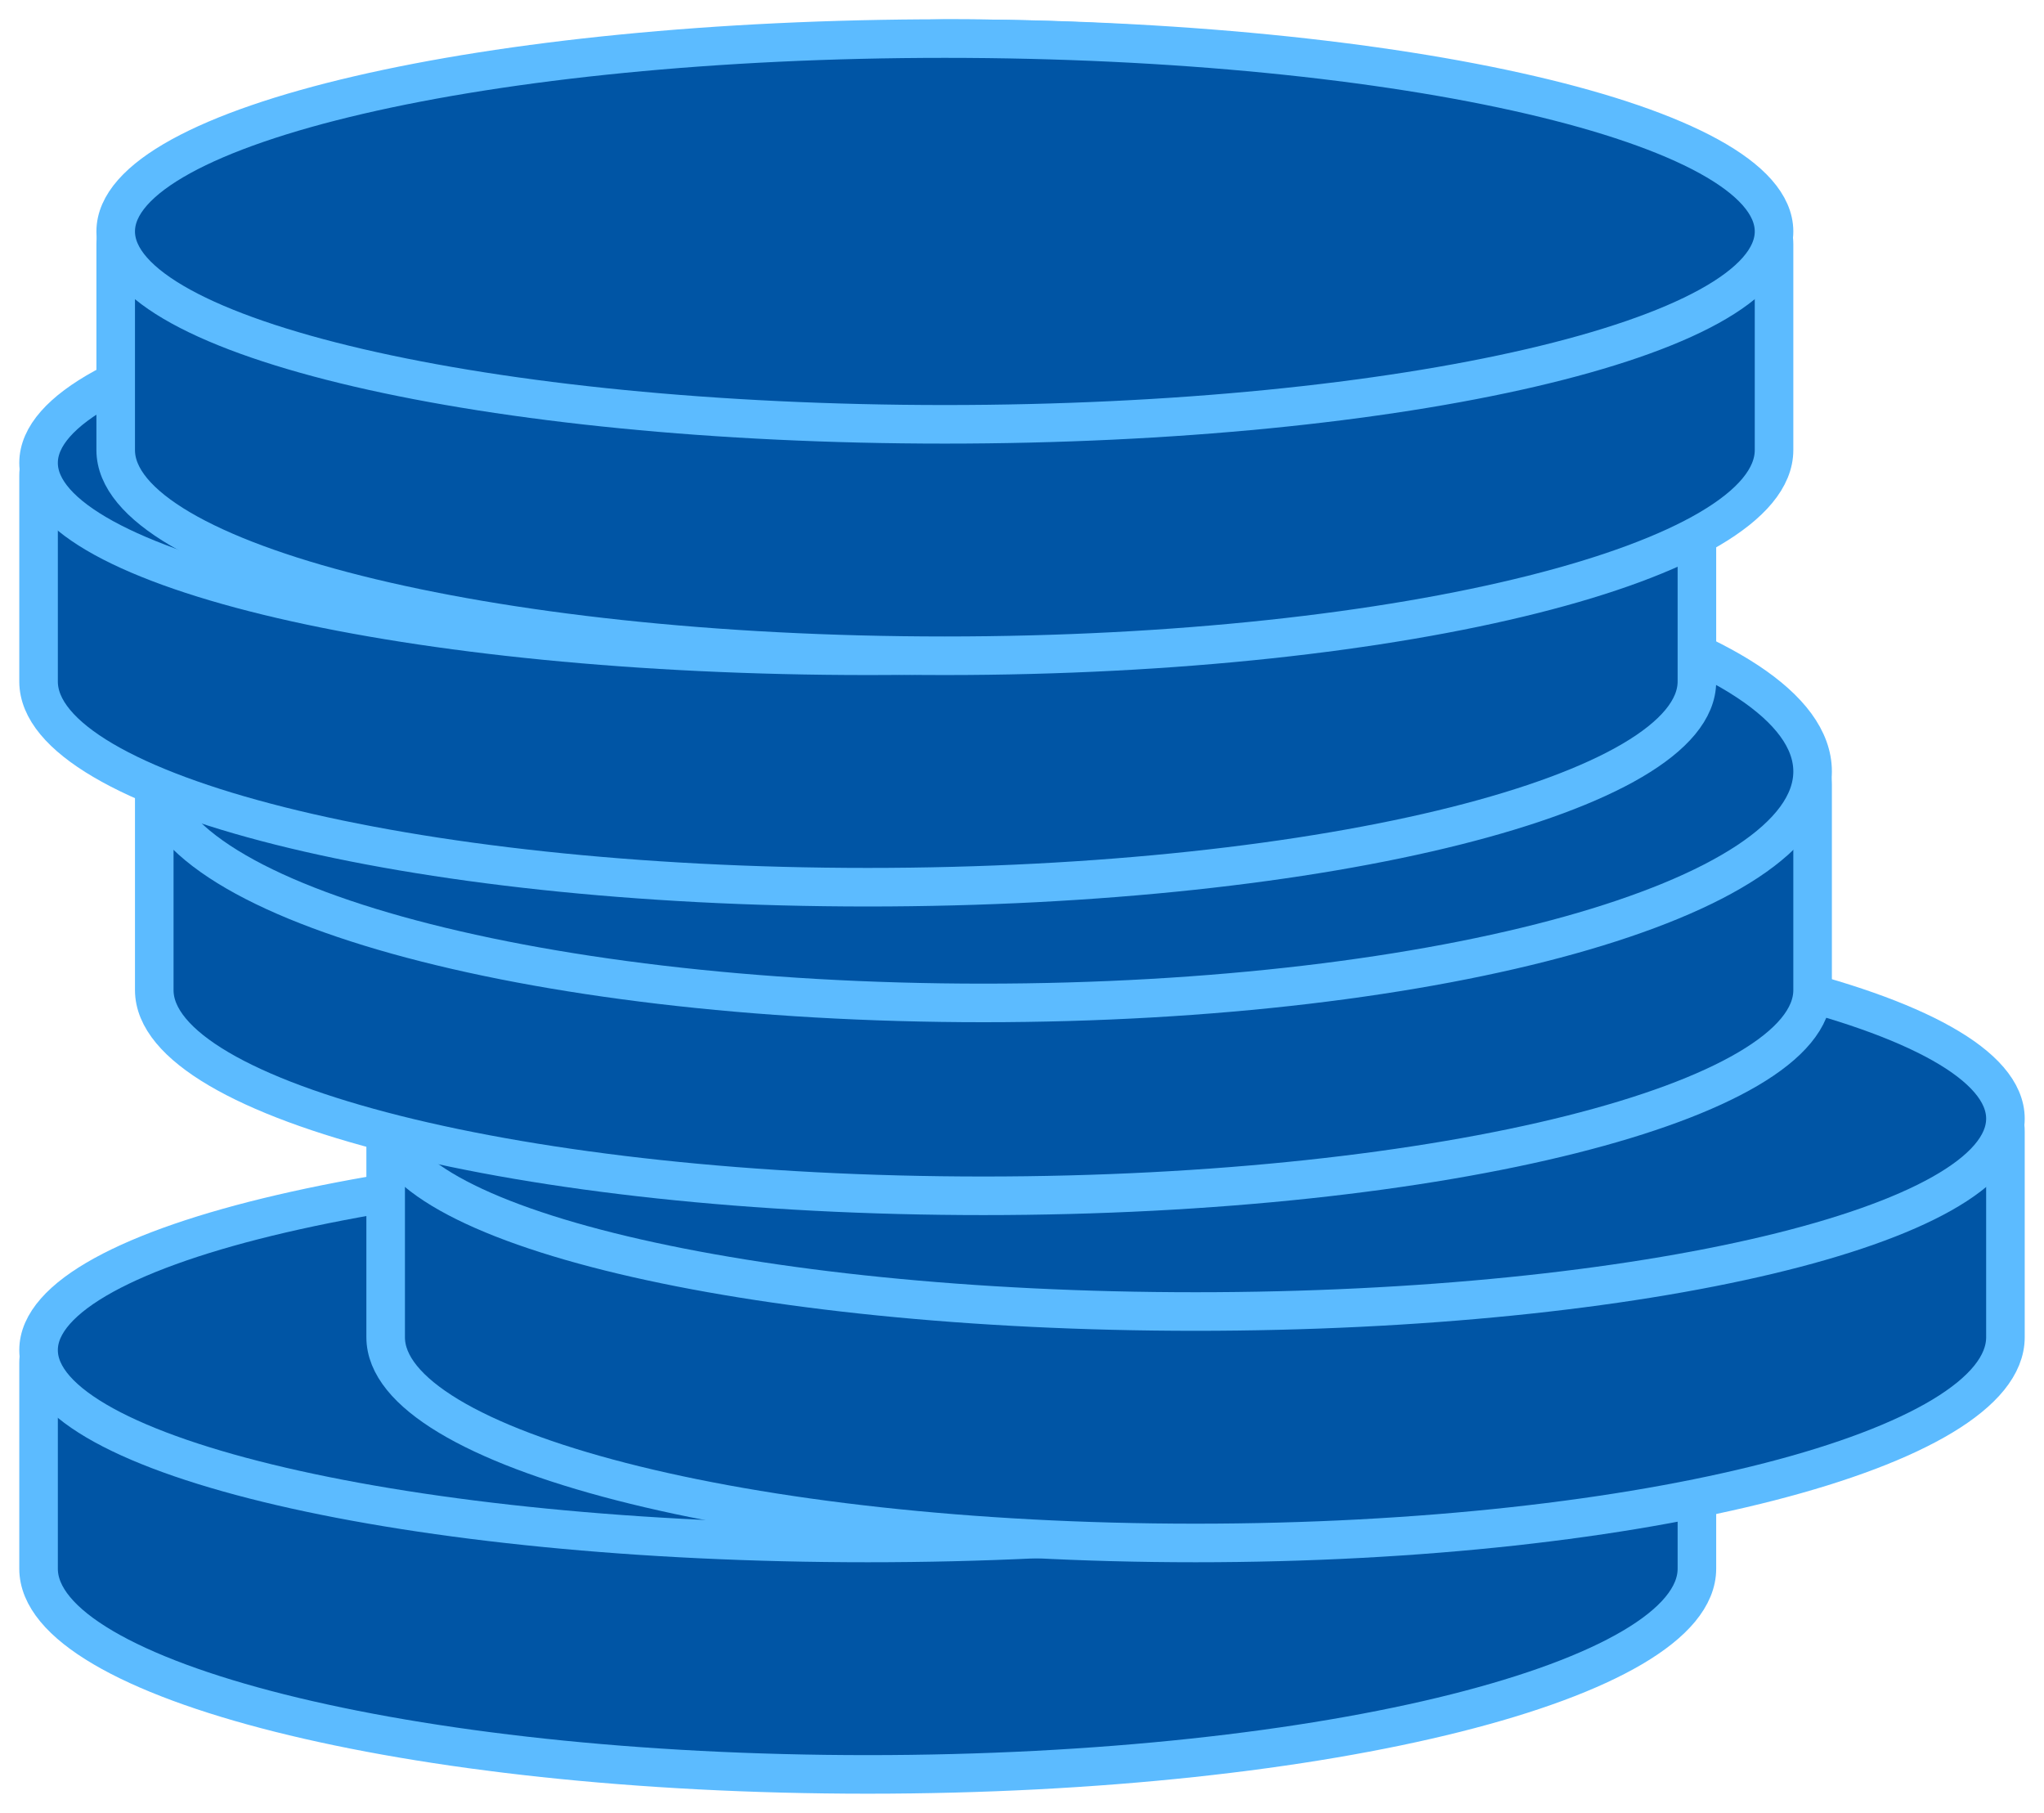 <svg width="53" height="47" viewBox="0 0 53 47" fill="none" xmlns="http://www.w3.org/2000/svg">
    <path d="M44 35.333C44 32.462 34.284 30 22.5 30C10.51 30.205 1 32.462 1 35.333V40.667C1 43.538 10.51 46 22.5 46C34.49 46 44 43.538 44 40.667V35.333Z" fill="#0055A5" stroke="#5CBBFF" stroke-miterlimit="10"/>
    <path d="M22.5 40C34.374 40 44 37.761 44 35C44 32.239 34.374 30 22.5 30C10.626 30 1 32.239 1 35C1 37.761 10.626 40 22.5 40Z" fill="#0055A5" stroke="#5CBBFF" stroke-miterlimit="10"/>
    <path d="M52 29.333C52 26.462 42.51 24 31 24C19.288 24.205 10 26.462 10 29.333V34.667C10 37.538 19.288 40 31 40C42.712 40 52 37.538 52 34.667V29.333Z" fill="#0055A5" stroke="#5CBBFF" stroke-miterlimit="10"/>
    <path d="M31 34C42.598 34 52 31.761 52 29C52 26.239 42.598 24 31 24C19.402 24 10 26.239 10 29C10 31.761 19.402 34 31 34Z" fill="#0055A5" stroke="#5CBBFF" stroke-miterlimit="10"/>
    <path d="M47 20.333C47 17.462 37.284 15 25.5 15C13.51 15.205 4 17.462 4 20.333V25.667C4 28.538 13.51 31 25.5 31C37.49 31 47 28.538 47 25.667V20.333Z" fill="#0055A5" stroke="#5CBBFF" stroke-miterlimit="10"/>
    <path d="M25.5 26C37.374 26 47 23.314 47 20C47 16.686 37.374 14 25.5 14C13.626 14 4 16.686 4 20C4 23.314 13.626 26 25.5 26Z" fill="#0055A5" stroke="#5CBBFF" stroke-miterlimit="10"/>
    <path d="M44 12.333C44 9.462 34.284 7 22.5 7C10.51 7.205 1 9.462 1 12.333V17.667C1 20.538 10.51 23 22.5 23C34.49 23 44 20.538 44 17.667V12.333Z" fill="#0055A5" stroke="#5CBBFF" stroke-miterlimit="10"/>
    <path d="M22.5 17C34.374 17 44 14.761 44 12C44 9.239 34.374 7 22.5 7C10.626 7 1 9.239 1 12C1 14.761 10.626 17 22.5 17Z" fill="#0055A5" stroke="#5CBBFF" stroke-miterlimit="10"/>
    <path d="M46 6.333C46 3.462 36.284 1 24.5 1C12.51 1.205 3 3.462 3 6.333V11.667C3 14.539 12.51 17 24.5 17C36.49 17 46 14.539 46 11.667V6.333Z" fill="#0055A5" stroke="#5CBBFF" stroke-miterlimit="10"/>
    <path d="M24.5 11C36.374 11 46 8.761 46 6C46 3.239 36.374 1 24.5 1C12.626 1 3 3.239 3 6C3 8.761 12.626 11 24.5 11Z" fill="#0055A5" stroke="#5CBBFF" stroke-miterlimit="10"/>
</svg>
